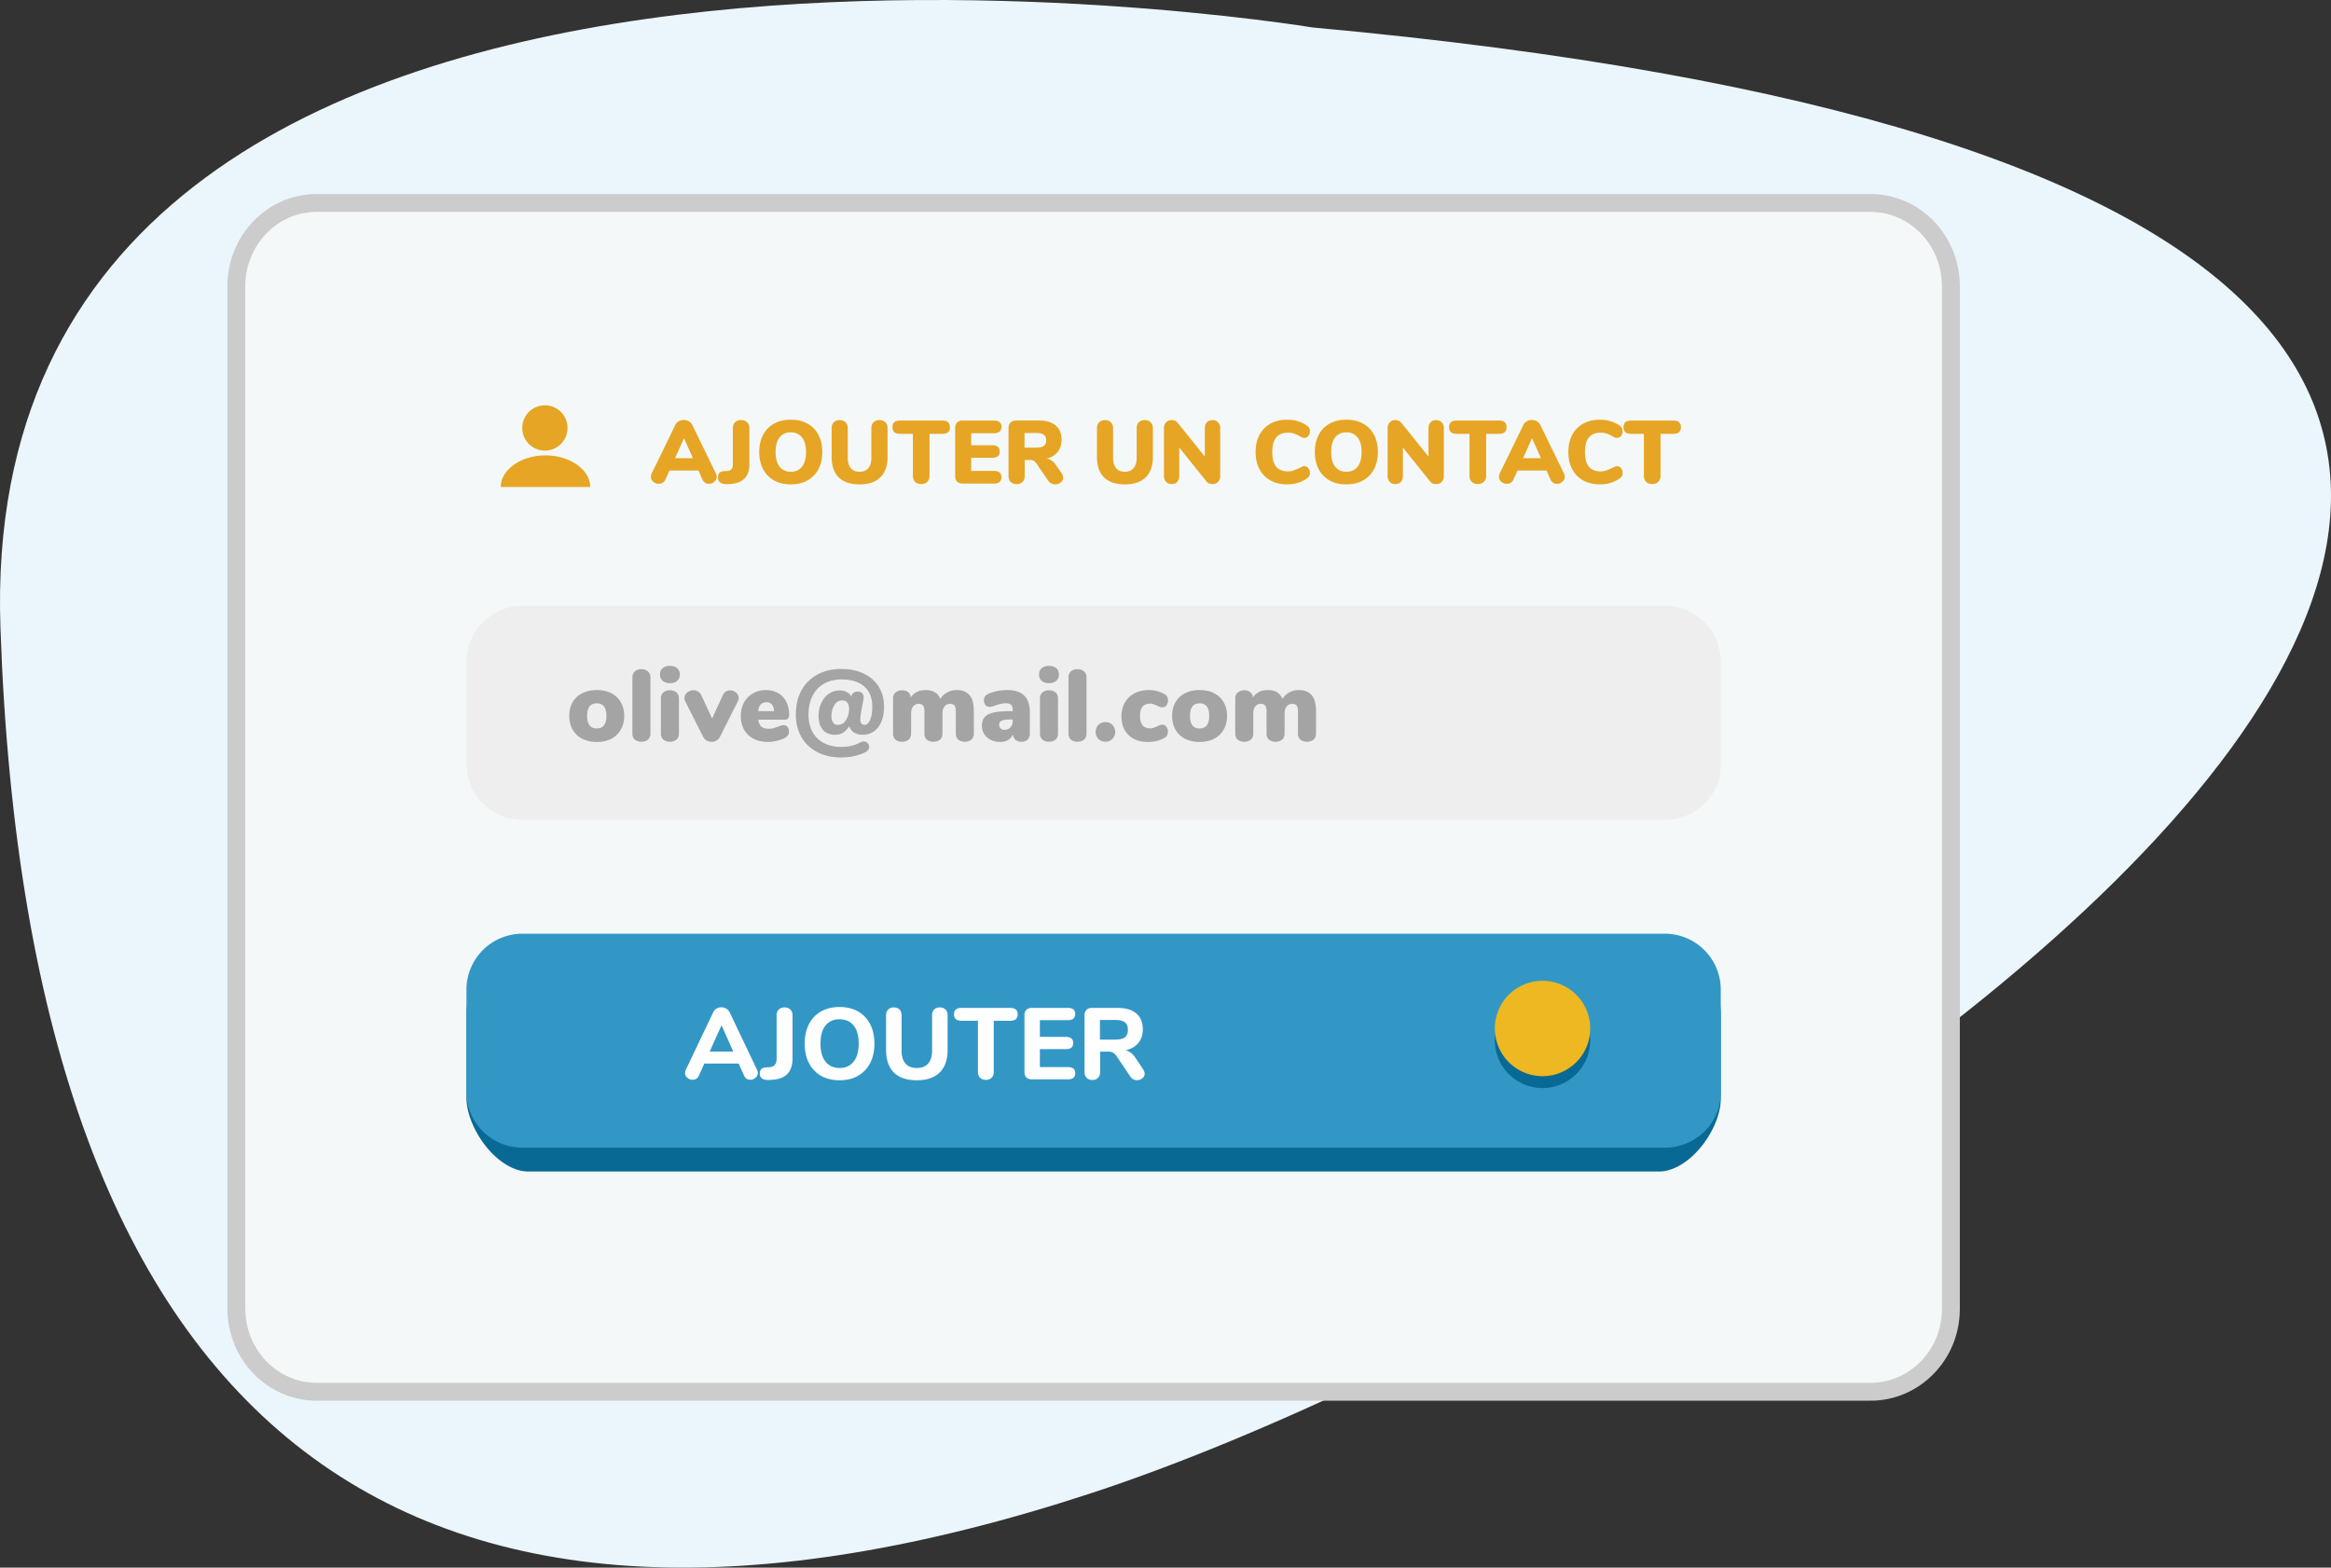 <svg xmlns="http://www.w3.org/2000/svg" xmlns:xlink="http://www.w3.org/1999/xlink" width="391" height="263" fill="none" xmlns:v="https://vecta.io/nano"><rect width="100%" height="100%" fill="#333333" stroke="none"/><path d="M220.153 4.607S-4.621-32.742.072 105.242 70.304 287.539 183.11 250.487 567.622 36.324 220.153 4.607z" fill="#ebf6fc"/><path d="M313.743 233.5h-260.6c-7.426 0-13.5-6.203-13.5-13.994V48.042c0-7.791 6.074-13.994 13.5-13.994h260.6c7.426 0 13.5 6.203 13.5 13.994V219.61c0 7.681-6.068 13.89-13.5 13.89z" fill="#f4f8f8" stroke="#ccc" stroke-width="3"/><path d="M278.242 196.548h-189.6c-5.2 0-10.4-7.2-10.4-12.4v-14.1a9.39 9.39 0 0 1 9.4-9.4h191.6a9.39 9.39 0 0 1 9.4 9.4v14.1c.1 5.2-5.2 12.4-10.4 12.4z" fill="#086a94"/><path d="M120.085 79.432c.09.19.135.375.135.555 0 .33-.135.61-.405.84-.26.23-.56.345-.9.345-.23 0-.44-.06-.63-.18s-.34-.3-.45-.54l-.675-1.515h-4.86l-.69 1.515c-.11.24-.265.42-.465.54-.19.12-.4.18-.63.18a1.43 1.43 0 0 1-.93-.345c-.27-.23-.405-.51-.405-.84 0-.18.045-.365.135-.555l3.96-8.13a1.36 1.36 0 0 1 .57-.615 1.68 1.68 0 0 1 .855-.225c.3 0 .58.075.84.225a1.34 1.34 0 0 1 .585.615l3.96 8.13zm-6.855-2.565h3l-1.5-3.345-1.5 3.345zm8.854 4.35c-1.1.05-1.65-.32-1.65-1.11 0-.35.085-.61.255-.78s.44-.265.81-.285l.51-.03c.3-.01.525-.105.675-.285.16-.19.24-.445.24-.765v-6.135c0-.41.125-.735.375-.975.25-.25.59-.375 1.02-.375.41 0 .74.125.99.375.26.24.39.565.39.975v6.09c0 1-.265 1.78-.795 2.34-.52.55-1.3.86-2.34.93l-.48.03zm10.567.045c-1.08 0-2.02-.22-2.82-.66-.79-.45-1.4-1.08-1.83-1.89-.43-.82-.645-1.78-.645-2.88s.215-2.055.645-2.865a4.51 4.51 0 0 1 1.83-1.89c.8-.44 1.74-.66 2.82-.66s2.015.22 2.805.66c.8.44 1.41 1.07 1.83 1.89.43.81.645 1.765.645 2.865s-.215 2.06-.645 2.88a4.6 4.6 0 0 1-1.845 1.89c-.79.44-1.72.66-2.79.66zm0-2.115c.8 0 1.425-.28 1.875-.84.45-.57.675-1.395.675-2.475s-.23-1.9-.69-2.46c-.45-.56-1.07-.84-1.86-.84-.8 0-1.425.28-1.875.84-.45.55-.675 1.37-.675 2.46s.225 1.915.675 2.475 1.075.84 1.875.84zm11.533 2.115c-1.53 0-2.695-.39-3.495-1.17-.79-.78-1.185-1.92-1.185-3.42v-4.845c0-.41.12-.735.36-.975.25-.25.58-.375.99-.375s.735.125.975.375c.25.24.375.565.375.975v4.95c0 .76.17 1.345.51 1.755s.83.615 1.47.615 1.13-.205 1.47-.615.51-.995.51-1.755v-4.95c0-.41.12-.735.36-.975.25-.25.58-.375.99-.375s.74.125.99.375c.25.24.375.565.375.975v4.845c0 1.49-.405 2.63-1.215 3.42-.8.78-1.96 1.17-3.48 1.17zm10.337-.06c-.42 0-.76-.12-1.02-.36-.25-.25-.375-.58-.375-.99v-7.065h-2.115c-.44 0-.77-.09-.99-.27-.21-.19-.315-.475-.315-.855s.105-.66.315-.84c.22-.18.55-.27.99-.27h7.02c.44 0 .765.09.975.27.22.18.33.46.33.84s-.11.665-.33.855c-.21.18-.535.27-.975.27h-2.115v7.065c0 .41-.13.74-.39.99-.25.24-.585.36-1.005.36zm6.973-.075c-.41 0-.725-.11-.945-.33s-.33-.535-.33-.945v-8.025c0-.41.11-.725.33-.945s.535-.33.945-.33h5.19c.43 0 .755.09.975.27s.33.44.33.78c0 .72-.435 1.08-1.305 1.08h-3.78v2.01h3.48c.87 0 1.305.355 1.305 1.065 0 .34-.11.6-.33.78s-.545.27-.975.27h-3.48v2.19h3.78c.87 0 1.305.36 1.305 1.08 0 .34-.11.6-.33.78s-.545.27-.975.27h-5.19zm16.57-1.755c.18.27.27.525.27.765 0 .32-.135.59-.405.81-.26.21-.565.315-.915.315-.24 0-.465-.055-.675-.165s-.39-.275-.54-.495l-1.95-2.85c-.14-.2-.29-.345-.45-.435a.95.95 0 0 0-.54-.15h-.975v2.685c0 .42-.12.755-.36 1.005-.24.24-.57.36-.99.36s-.755-.12-1.005-.36c-.24-.25-.36-.585-.36-1.005v-8.025c0-.41.11-.725.33-.945s.535-.33.945-.33h3.765c1.28 0 2.24.28 2.88.84.65.55.975 1.35.975 2.4 0 .8-.22 1.48-.66 2.04-.44.55-1.06.92-1.86 1.11.33.05.615.16.855.33.25.17.495.425.735.765l.93 1.335zm-4.29-4.275c.61 0 1.045-.095 1.305-.285.27-.19.405-.5.405-.93 0-.44-.135-.755-.405-.945-.26-.2-.695-.3-1.305-.3h-1.92v2.46h1.92zm14.912 6.165c-1.53 0-2.695-.39-3.495-1.17-.79-.78-1.185-1.92-1.185-3.42v-4.845c0-.41.12-.735.36-.975.25-.25.58-.375.99-.375s.735.125.975.375c.25.24.375.565.375.975v4.95c0 .76.17 1.345.51 1.755s.83.615 1.47.615 1.13-.205 1.47-.615.51-.995.51-1.755v-4.95c0-.41.12-.735.36-.975.25-.25.58-.375.99-.375s.74.125.99.375c.25.24.375.565.375.975v4.845c0 1.49-.405 2.63-1.215 3.42-.8.78-1.96 1.17-3.48 1.17zm14.687-10.785c.38 0 .69.125.93.375.25.25.375.575.375.975v8.025c0 .41-.12.74-.36.99s-.55.375-.93.375c-.45 0-.79-.15-1.02-.45l-4.56-5.685v4.77c0 .41-.115.74-.345.99s-.54.375-.93.375c-.38 0-.69-.125-.93-.375s-.36-.58-.36-.99v-8.025c0-.4.12-.725.36-.975s.55-.375.93-.375c.43 0 .765.15 1.005.45l4.56 5.67v-4.77c0-.41.115-.735.345-.975.24-.25.55-.375.93-.375zm12.525 10.785c-1.06 0-1.99-.22-2.79-.66-.79-.44-1.405-1.07-1.845-1.89-.43-.82-.645-1.78-.645-2.88 0-1.09.215-2.045.645-2.865.44-.82 1.055-1.45 1.845-1.89.8-.44 1.73-.66 2.79-.66 1.27 0 2.385.335 3.345 1.005.17.12.29.25.36.39.08.14.12.32.12.54 0 .31-.09.575-.27.795a.78.78 0 0 1-.63.315c-.15 0-.285-.02-.405-.06-.12-.05-.26-.125-.42-.225-.35-.21-.68-.36-.99-.45s-.63-.135-.96-.135c-.89 0-1.555.27-1.995.81-.43.53-.645 1.34-.645 2.43 0 1.1.215 1.92.645 2.46.44.53 1.105.795 1.995.795.3 0 .59-.045.87-.135.28-.1.64-.25 1.08-.45l.465-.225a.97.97 0 0 1 .36-.06c.25 0 .46.11.63.33.18.21.27.47.27.78 0 .21-.04.39-.12.54-.07.14-.19.27-.36.39-.96.67-2.075 1.005-3.345 1.005zm9.946 0c-1.08 0-2.02-.22-2.82-.66-.79-.45-1.4-1.08-1.83-1.89-.43-.82-.645-1.78-.645-2.88s.215-2.055.645-2.865a4.51 4.51 0 0 1 1.83-1.89c.8-.44 1.74-.66 2.82-.66s2.015.22 2.805.66c.8.44 1.41 1.07 1.83 1.89.43.81.645 1.765.645 2.865s-.215 2.06-.645 2.88a4.6 4.6 0 0 1-1.845 1.89c-.79.44-1.72.66-2.79.66zm0-2.115c.8 0 1.425-.28 1.875-.84.45-.57.675-1.395.675-2.475s-.23-1.9-.69-2.46c-.45-.56-1.07-.84-1.86-.84-.8 0-1.425.28-1.875.84-.45.55-.675 1.37-.675 2.46s.225 1.915.675 2.475 1.075.84 1.875.84zm15.044-8.67c.38 0 .69.125.93.375.25.25.375.575.375.975v8.025c0 .41-.12.74-.36.99s-.55.375-.93.375c-.45 0-.79-.15-1.02-.45l-4.56-5.685v4.77c0 .41-.115.74-.345.99s-.54.375-.93.375c-.38 0-.69-.125-.93-.375s-.36-.58-.36-.99v-8.025c0-.4.12-.725.36-.975s.55-.375.93-.375c.43 0 .765.15 1.005.45l4.56 5.67v-4.77c0-.41.115-.735.345-.975.24-.25.55-.375.93-.375zm7.002 10.725c-.42 0-.76-.12-1.02-.36-.25-.25-.375-.58-.375-.99v-7.065h-2.115c-.44 0-.77-.09-.99-.27-.21-.19-.315-.475-.315-.855s.105-.66.315-.84c.22-.18.55-.27.99-.27h7.02c.44 0 .765.09.975.27.22.18.33.46.33.84s-.11.665-.33.855c-.21.18-.535.27-.975.27h-2.115v7.065c0 .41-.13.74-.39.99-.25.24-.585.36-1.005.36zm14.446-1.77c.09.19.135.375.135.555 0 .33-.135.61-.405.84-.26.23-.56.345-.9.345-.23 0-.44-.06-.63-.18s-.34-.3-.45-.54l-.675-1.515h-4.86l-.69 1.515c-.11.24-.265.42-.465.54-.19.12-.4.18-.63.18a1.43 1.43 0 0 1-.93-.345c-.27-.23-.405-.51-.405-.84 0-.18.045-.365.135-.555l3.96-8.13a1.36 1.36 0 0 1 .57-.615 1.68 1.68 0 0 1 .855-.225c.3 0 .58.075.84.225a1.34 1.34 0 0 1 .585.615l3.96 8.13zm-6.855-2.565h3l-1.5-3.345-1.5 3.345zm12.873 4.395c-1.06 0-1.99-.22-2.79-.66-.79-.44-1.405-1.07-1.845-1.89-.43-.82-.645-1.78-.645-2.88 0-1.09.215-2.045.645-2.865.44-.82 1.055-1.45 1.845-1.89.8-.44 1.73-.66 2.79-.66 1.27 0 2.385.335 3.345 1.005.17.12.29.25.36.39.08.14.12.32.12.54 0 .31-.09.575-.27.795a.78.78 0 0 1-.63.315c-.15 0-.285-.02-.405-.06-.12-.05-.26-.125-.42-.225-.35-.21-.68-.36-.99-.45s-.63-.135-.96-.135c-.89 0-1.555.27-1.995.81-.43.53-.645 1.34-.645 2.43 0 1.1.215 1.92.645 2.46.44.53 1.105.795 1.995.795.3 0 .59-.045.87-.135.28-.1.64-.25 1.08-.45l.465-.225a.97.97 0 0 1 .36-.06c.25 0 .46.11.63.33.18.21.27.47.27.78 0 .21-.04.39-.12.54-.07.14-.19.27-.36.39-.96.67-2.075 1.005-3.345 1.005zm8.789-.06c-.42 0-.76-.12-1.02-.36-.25-.25-.375-.58-.375-.99v-7.065h-2.115c-.44 0-.77-.09-.99-.27-.21-.19-.315-.475-.315-.855s.105-.66.315-.84c.22-.18.55-.27.99-.27h7.02c.44 0 .765.09.975.27.22.18.33.46.33.84s-.11.665-.33.855c-.21.18-.535.27-.975.27h-2.115v7.065c0 .41-.13.74-.39.99-.25.24-.585.36-1.005.36z" fill="#e6a524"/><use xlink:href="#B" fill="#eee"/><use xlink:href="#B" y="55" fill="#3397c6"/><path d="M100.1 124.476c-.918 0-1.728-.176-2.431-.527a3.97 3.97 0 0 1-1.615-1.53c-.374-.658-.561-1.428-.561-2.312s.187-1.649.561-2.295a3.85 3.85 0 0 1 1.615-1.513c.691-.352 1.502-.527 2.431-.527s1.74.175 2.431.527 1.224.855 1.598 1.513c.385.646.578 1.411.578 2.295s-.193 1.654-.578 2.312a3.86 3.86 0 0 1-1.598 1.53c-.691.351-1.502.527-2.431.527zm0-2.261c1.077 0 1.615-.703 1.615-2.108s-.538-2.108-1.615-2.108-1.615.702-1.615 2.108.538 2.108 1.615 2.108zm7.49 2.227c-.43 0-.793-.114-1.088-.34-.283-.238-.425-.59-.425-1.054v-9.367c0-.465.142-.816.425-1.054.295-.238.658-.357 1.088-.357s.788.119 1.071.357c.295.238.442.589.442 1.054v9.367c0 .464-.147.816-.442 1.054-.283.226-.64.34-1.071.34zm4.782 0c-.431 0-.794-.114-1.088-.34-.284-.238-.425-.59-.425-1.054V117.2c0-.465.141-.811.425-1.037.294-.238.657-.357 1.088-.357s.787.119 1.071.357c.294.226.442.572.442 1.037v5.848c0 .464-.148.816-.442 1.054-.284.226-.641.34-1.071.34zm0-9.826c-.51 0-.918-.131-1.224-.391-.295-.272-.442-.629-.442-1.071s.147-.794.442-1.054c.306-.261.714-.391 1.224-.391.498 0 .901.13 1.207.391s.459.612.459 1.054-.153.799-.459 1.071c-.295.26-.697.391-1.207.391zm8.861 2.04c.125-.284.295-.493.51-.629.227-.136.47-.204.731-.204.374 0 .703.124.986.374.295.249.442.549.442.901a1.24 1.24 0 0 1-.136.561l-2.975 5.916c-.136.283-.334.504-.595.663a1.61 1.61 0 0 1-.833.221c-.306 0-.589-.074-.85-.221-.261-.159-.459-.38-.595-.663l-2.975-5.916c-.091-.204-.136-.386-.136-.544 0-.363.153-.669.459-.918.317-.261.68-.391 1.088-.391a1.34 1.34 0 0 1 .748.221c.238.136.419.345.544.629l1.802 3.893 1.785-3.893zm10.222 4.998a.76.76 0 0 1 .629.306c.17.204.255.47.255.799 0 .453-.221.799-.663 1.037-.386.192-.845.357-1.377.493-.522.124-1.003.187-1.445.187-.93 0-1.74-.176-2.431-.527a3.75 3.75 0 0 1-1.598-1.513c-.374-.658-.561-1.428-.561-2.312 0-.839.175-1.587.527-2.244.362-.669.861-1.185 1.496-1.547.646-.374 1.371-.561 2.176-.561.782 0 1.467.17 2.057.51a3.42 3.42 0 0 1 1.36 1.445c.328.623.493 1.354.493 2.193 0 .26-.063.464-.187.612-.114.136-.284.204-.51.204h-4.488c.079.544.255.935.527 1.173s.674.357 1.207.357c.283 0 .544-.029.782-.085l.799-.272.493-.17a1.46 1.46 0 0 1 .459-.085zm-2.907-3.842c-.397 0-.714.13-.952.391-.238.249-.38.617-.425 1.105h2.669c-.068-.998-.499-1.496-1.292-1.496zm12.514 9.265c-1.53 0-2.867-.306-4.012-.918-1.145-.601-2.023-1.445-2.635-2.533s-.918-2.329-.918-3.723c0-1.61.323-2.987.969-4.131.657-1.156 1.558-2.035 2.703-2.635 1.156-.601 2.471-.901 3.944-.901 1.496 0 2.782.272 3.859.816 1.077.532 1.898 1.275 2.465 2.227s.85 2.051.85 3.298c0 .94-.147 1.768-.442 2.482-.283.702-.697 1.246-1.241 1.632-.533.385-1.162.578-1.887.578-.589 0-1.082-.125-1.479-.374-.385-.261-.635-.601-.748-1.02h-.034c-.317.442-.657.787-1.02 1.037-.351.238-.816.357-1.394.357-.884 0-1.564-.284-2.04-.85-.465-.578-.697-1.332-.697-2.261 0-.816.153-1.553.459-2.21s.725-1.173 1.258-1.547c.544-.374 1.156-.561 1.836-.561.442 0 .827.085 1.156.255a1.59 1.59 0 0 1 .748.748h.051v-.034c.045-.25.159-.442.34-.578s.425-.204.731-.204.544.09.714.272c.181.17.272.402.272.697a2 2 0 0 1-.034.289l-.442 2.465c-.057.374-.085.674-.085.901 0 .317.057.555.17.714.125.158.329.238.612.238.181 0 .363-.102.544-.306.193-.204.351-.533.476-.986.136-.454.204-1.032.204-1.734 0-1.474-.448-2.607-1.343-3.4-.884-.794-2.17-1.19-3.859-1.19-1.065 0-2.017.232-2.856.697-.827.453-1.473 1.127-1.938 2.023-.465.884-.697 1.949-.697 3.196 0 1.088.215 2.04.646 2.856a4.51 4.51 0 0 0 1.87 1.87c.827.453 1.802.68 2.924.68.68 0 1.264-.063 1.751-.187.499-.114 1.009-.306 1.53-.578.193-.102.368-.153.527-.153a.88.88 0 0 1 .646.272c.181.181.272.391.272.629 0 .317-.159.589-.476.816-.442.26-1.037.487-1.785.68s-1.57.289-2.465.289zm-.544-5.474c.601 0 1.065-.267 1.394-.799.34-.544.51-1.173.51-1.887 0-.465-.102-.816-.306-1.054s-.487-.357-.85-.357c-.567 0-1.009.272-1.326.816a3.61 3.61 0 0 0-.476 1.853c0 .419.091.765.272 1.037.181.26.442.391.782.391zm19.964-5.831c.918 0 1.626.277 2.125.833.499.544.748 1.467.748 2.771v3.672c0 .464-.147.816-.442 1.054-.283.226-.64.34-1.071.34s-.793-.114-1.088-.34c-.283-.238-.425-.59-.425-1.054v-3.74c0-.454-.079-.771-.238-.952s-.391-.272-.697-.272c-.397 0-.714.141-.952.425s-.357.674-.357 1.173v3.366c0 .464-.142.816-.425 1.054-.283.226-.646.34-1.088.34-.431 0-.793-.114-1.088-.34-.283-.238-.425-.59-.425-1.054v-3.74c0-.454-.079-.771-.238-.952s-.391-.272-.697-.272c-.397 0-.714.141-.952.425-.227.283-.34.674-.34 1.173v3.366c0 .464-.147.816-.442 1.054-.283.226-.64.34-1.071.34s-.793-.114-1.088-.34c-.283-.238-.425-.59-.425-1.054v-5.882c0-.442.147-.777.442-1.003a1.72 1.72 0 0 1 1.088-.357c.397 0 .725.107.986.323.272.204.414.504.425.901.555-.839 1.405-1.258 2.55-1.258 1.213 0 2.023.493 2.431 1.479a3.03 3.03 0 0 1 1.139-1.071c.476-.272 1.014-.408 1.615-.408zm8.474 0c1.292 0 2.244.311 2.856.935.623.612.935 1.547.935 2.805v3.553c0 .43-.131.77-.391 1.02-.25.238-.601.357-1.054.357-.397 0-.726-.114-.986-.34-.25-.227-.386-.533-.408-.918-.159.408-.425.725-.799.952s-.822.34-1.343.34c-.578 0-1.1-.114-1.564-.34a2.87 2.87 0 0 1-1.105-.969c-.261-.42-.391-.89-.391-1.411 0-.601.153-1.077.459-1.428.317-.363.816-.624 1.496-.782s1.598-.238 2.754-.238h.459v-.204c0-.397-.091-.68-.272-.85-.182-.182-.488-.272-.918-.272-.465 0-1.145.158-2.04.476-.261.09-.482.136-.663.136-.284 0-.51-.102-.68-.306s-.255-.471-.255-.799c0-.25.051-.454.153-.612s.266-.301.493-.425c.396-.204.895-.369 1.496-.493s1.19-.187 1.768-.187zm-.476 6.681c.408 0 .742-.142 1.003-.425.26-.295.391-.669.391-1.122v-.204h-.272c-.726 0-1.241.068-1.547.204-.306.124-.459.34-.459.646 0 .26.079.476.238.646.17.17.385.255.646.255zm7.476 1.989c-.431 0-.794-.114-1.088-.34-.284-.238-.425-.59-.425-1.054V117.2c0-.465.141-.811.425-1.037.294-.238.657-.357 1.088-.357s.787.119 1.071.357c.294.226.442.572.442 1.037v5.848c0 .464-.148.816-.442 1.054-.284.226-.641.34-1.071.34zm0-9.826c-.51 0-.918-.131-1.224-.391-.295-.272-.442-.629-.442-1.071s.147-.794.442-1.054c.306-.261.714-.391 1.224-.391.498 0 .901.13 1.207.391s.459.612.459 1.054-.153.799-.459 1.071c-.295.26-.697.391-1.207.391zm4.781 9.826c-.431 0-.793-.114-1.088-.34-.283-.238-.425-.59-.425-1.054v-9.367c0-.465.142-.816.425-1.054.295-.238.657-.357 1.088-.357s.788.119 1.071.357c.295.238.442.589.442 1.054v9.367c0 .464-.147.816-.442 1.054-.283.226-.64.34-1.071.34zm4.696 0c-.476 0-.873-.159-1.19-.476-.306-.318-.459-.709-.459-1.173s.153-.856.459-1.173a1.61 1.61 0 0 1 1.19-.476c.465 0 .85.158 1.156.476.317.317.476.708.476 1.173s-.159.855-.476 1.173c-.306.317-.691.476-1.156.476zm7.1.034c-1.36 0-2.437-.386-3.23-1.156s-1.19-1.819-1.19-3.145c0-.873.193-1.644.578-2.312s.924-1.185 1.615-1.547c.703-.363 1.502-.544 2.397-.544a5.6 5.6 0 0 1 1.428.187c.476.124.895.3 1.258.527.351.215.527.544.527.986 0 .351-.085.64-.255.867-.159.215-.368.323-.629.323a1.8 1.8 0 0 1-.493-.068c-.159-.057-.334-.136-.527-.238-.227-.102-.419-.176-.578-.221a1.55 1.55 0 0 0-.527-.085c-1.122 0-1.683.685-1.683 2.057 0 .68.142 1.201.425 1.564.295.351.714.527 1.258.527.193 0 .368-.023.527-.068.17-.057.357-.136.561-.238l.544-.221c.147-.057.306-.085.476-.085.261 0 .47.113.629.34.17.215.255.498.255.85a1.31 1.31 0 0 1-.136.595.96.96 0 0 1-.374.391c-.782.476-1.734.714-2.856.714zm8.687 0c-.918 0-1.728-.176-2.431-.527a3.97 3.97 0 0 1-1.615-1.53c-.374-.658-.561-1.428-.561-2.312s.187-1.649.561-2.295a3.85 3.85 0 0 1 1.615-1.513c.691-.352 1.502-.527 2.431-.527s1.74.175 2.431.527 1.224.855 1.598 1.513c.385.646.578 1.411.578 2.295s-.193 1.654-.578 2.312a3.86 3.86 0 0 1-1.598 1.53c-.691.351-1.502.527-2.431.527zm0-2.261c1.077 0 1.615-.703 1.615-2.108s-.538-2.108-1.615-2.108-1.615.702-1.615 2.108.538 2.108 1.615 2.108zm16.653-6.443c.918 0 1.627.277 2.125.833.499.544.748 1.467.748 2.771v3.672c0 .464-.147.816-.442 1.054-.283.226-.64.34-1.071.34s-.793-.114-1.088-.34c-.283-.238-.425-.59-.425-1.054v-3.74c0-.454-.079-.771-.238-.952s-.391-.272-.697-.272c-.396 0-.714.141-.952.425s-.357.674-.357 1.173v3.366c0 .464-.141.816-.425 1.054-.283.226-.646.34-1.088.34-.43 0-.793-.114-1.088-.34-.283-.238-.425-.59-.425-1.054v-3.74c0-.454-.079-.771-.238-.952s-.391-.272-.697-.272c-.396 0-.714.141-.952.425-.226.283-.34.674-.34 1.173v3.366c0 .464-.147.816-.442 1.054-.283.226-.64.34-1.071.34s-.793-.114-1.088-.34c-.283-.238-.425-.59-.425-1.054v-5.882c0-.442.148-.777.442-1.003a1.72 1.72 0 0 1 1.088-.357c.397 0 .726.107.986.323.272.204.414.504.425.901.556-.839 1.406-1.258 2.55-1.258 1.213 0 2.023.493 2.431 1.479.284-.454.663-.811 1.139-1.071.476-.272 1.015-.408 1.615-.408z" fill="#a4a4a4"/><path d="M258.742 182.548a8 8 0 1 0 0-16 8 8 0 1 0 0 16z" fill="#086a94"/><path d="M126.98 179.469c.091.204.136.386.136.544 0 .318-.13.59-.391.816a1.28 1.28 0 0 1-.867.323c-.215 0-.419-.056-.612-.17-.193-.124-.34-.306-.442-.544l-.901-2.006h-5.763l-.901 2.006c-.102.238-.249.42-.442.544-.181.114-.385.17-.612.17-.329 0-.623-.107-.884-.323-.261-.226-.391-.498-.391-.816 0-.158.045-.34.136-.544l4.59-9.639c.125-.272.312-.476.561-.612.249-.147.516-.221.799-.221.295 0 .567.074.816.221s.442.352.578.612l4.59 9.639zm-7.939-3.043h3.961l-1.972-4.42-1.989 4.42zm9.988 4.76c-.522.023-.918-.056-1.19-.238-.261-.181-.391-.459-.391-.833 0-.34.085-.589.255-.748.17-.17.436-.266.799-.289l.544-.034c.816-.034 1.224-.515 1.224-1.445v-7.276c0-.396.124-.714.374-.952s.572-.357.969-.357.714.119.952.357c.249.238.374.556.374.952v7.242c0 2.244-1.122 3.44-3.366 3.587l-.544.034zm11.797.051c-1.19 0-2.227-.249-3.111-.748-.873-.51-1.547-1.224-2.023-2.142-.476-.929-.714-2.017-.714-3.264s.238-2.329.714-3.247c.476-.929 1.15-1.643 2.023-2.142.884-.498 1.921-.748 3.111-.748s2.221.25 3.094.748c.884.499 1.564 1.213 2.04 2.142.476.918.714 2.001.714 3.247s-.238 2.335-.714 3.264c-.476.918-1.156 1.632-2.04 2.142-.873.499-1.904.748-3.094.748zm0-2.057c.997 0 1.779-.351 2.346-1.054.578-.702.867-1.717.867-3.043s-.283-2.334-.85-3.026c-.567-.702-1.354-1.054-2.363-1.054s-1.796.352-2.363 1.054c-.555.692-.833 1.7-.833 3.026s.283 2.341.85 3.043 1.349 1.054 2.346 1.054zm12.956 2.057c-1.678 0-2.958-.43-3.842-1.292-.873-.872-1.309-2.142-1.309-3.808v-5.814c0-.396.119-.714.357-.952s.555-.357.952-.357.708.119.935.357c.238.238.357.556.357.952v5.933c0 .952.215 1.678.646 2.176.442.499 1.076.748 1.904.748s1.462-.249 1.904-.748c.442-.51.663-1.235.663-2.176v-5.933c0-.396.113-.714.34-.952.238-.238.555-.357.952-.357s.714.119.952.357.357.556.357.952v5.814c0 1.655-.442 2.919-1.326 3.791s-2.165 1.309-3.842 1.309zm11.581-.068c-.396 0-.719-.119-.969-.357-.238-.238-.357-.555-.357-.952v-8.602h-2.754c-.838 0-1.258-.362-1.258-1.088 0-.714.42-1.071 1.258-1.071h8.16c.839 0 1.258.357 1.258 1.071 0 .726-.419 1.088-1.258 1.088h-2.754v8.602c0 .397-.119.714-.357.952s-.561.357-.969.357zm7.719-.085c-.396 0-.702-.107-.918-.323s-.323-.521-.323-.918v-9.503c0-.396.108-.702.323-.918s.522-.323.918-.323h6.018c.839 0 1.258.34 1.258 1.02 0 .692-.419 1.037-1.258 1.037h-4.675v2.805h4.335c.839 0 1.258.346 1.258 1.037 0 .68-.419 1.02-1.258 1.02h-4.335v3.009h4.675c.839 0 1.258.346 1.258 1.037 0 .68-.419 1.02-1.258 1.02h-6.018zm18.663-1.683c.17.25.255.493.255.731a.95.95 0 0 1-.391.782c-.25.204-.544.306-.884.306a1.39 1.39 0 0 1-.629-.153c-.204-.102-.374-.26-.51-.476l-2.244-3.332c-.193-.294-.397-.504-.612-.629-.216-.136-.488-.204-.816-.204h-1.377v3.434c0 .408-.119.731-.357.969-.227.238-.539.357-.935.357-.408 0-.731-.119-.969-.357s-.357-.561-.357-.969v-9.52c0-.396.107-.702.323-.918s.521-.323.918-.323h4.267c1.405 0 2.465.312 3.179.935.725.612 1.088 1.502 1.088 2.669 0 .918-.255 1.683-.765 2.295s-1.23 1.015-2.159 1.207c.34.068.64.204.901.408.272.193.532.476.782.85l1.292 1.938zm-4.709-4.981c.759 0 1.309-.13 1.649-.391.34-.272.51-.691.51-1.258 0-.578-.17-.997-.51-1.258s-.89-.391-1.649-.391h-2.533v3.298h2.533z" fill="#fff"/><path d="M258.744 180.548a8 8 0 1 0 0-16 8 8 0 1 0 0 16z" fill="#edb821"/><path d="M91.4 75.6a3.8 3.8 0 0 0 0-7.6 3.8 3.8 0 0 0 0 7.6zm7.6 6.1c0-2.9-3.4-5.3-7.5-5.3S84 78.8 84 81.7h15z" fill="#e6a524"/><defs ><path id="B" d="M279.242 137.548h-191.6a9.39 9.39 0 0 1-9.4-9.4v-17.1a9.39 9.39 0 0 1 9.4-9.4h191.6a9.39 9.39 0 0 1 9.4 9.4v17.1c.1 5.2-4.2 9.4-9.4 9.4z"/></defs></svg>